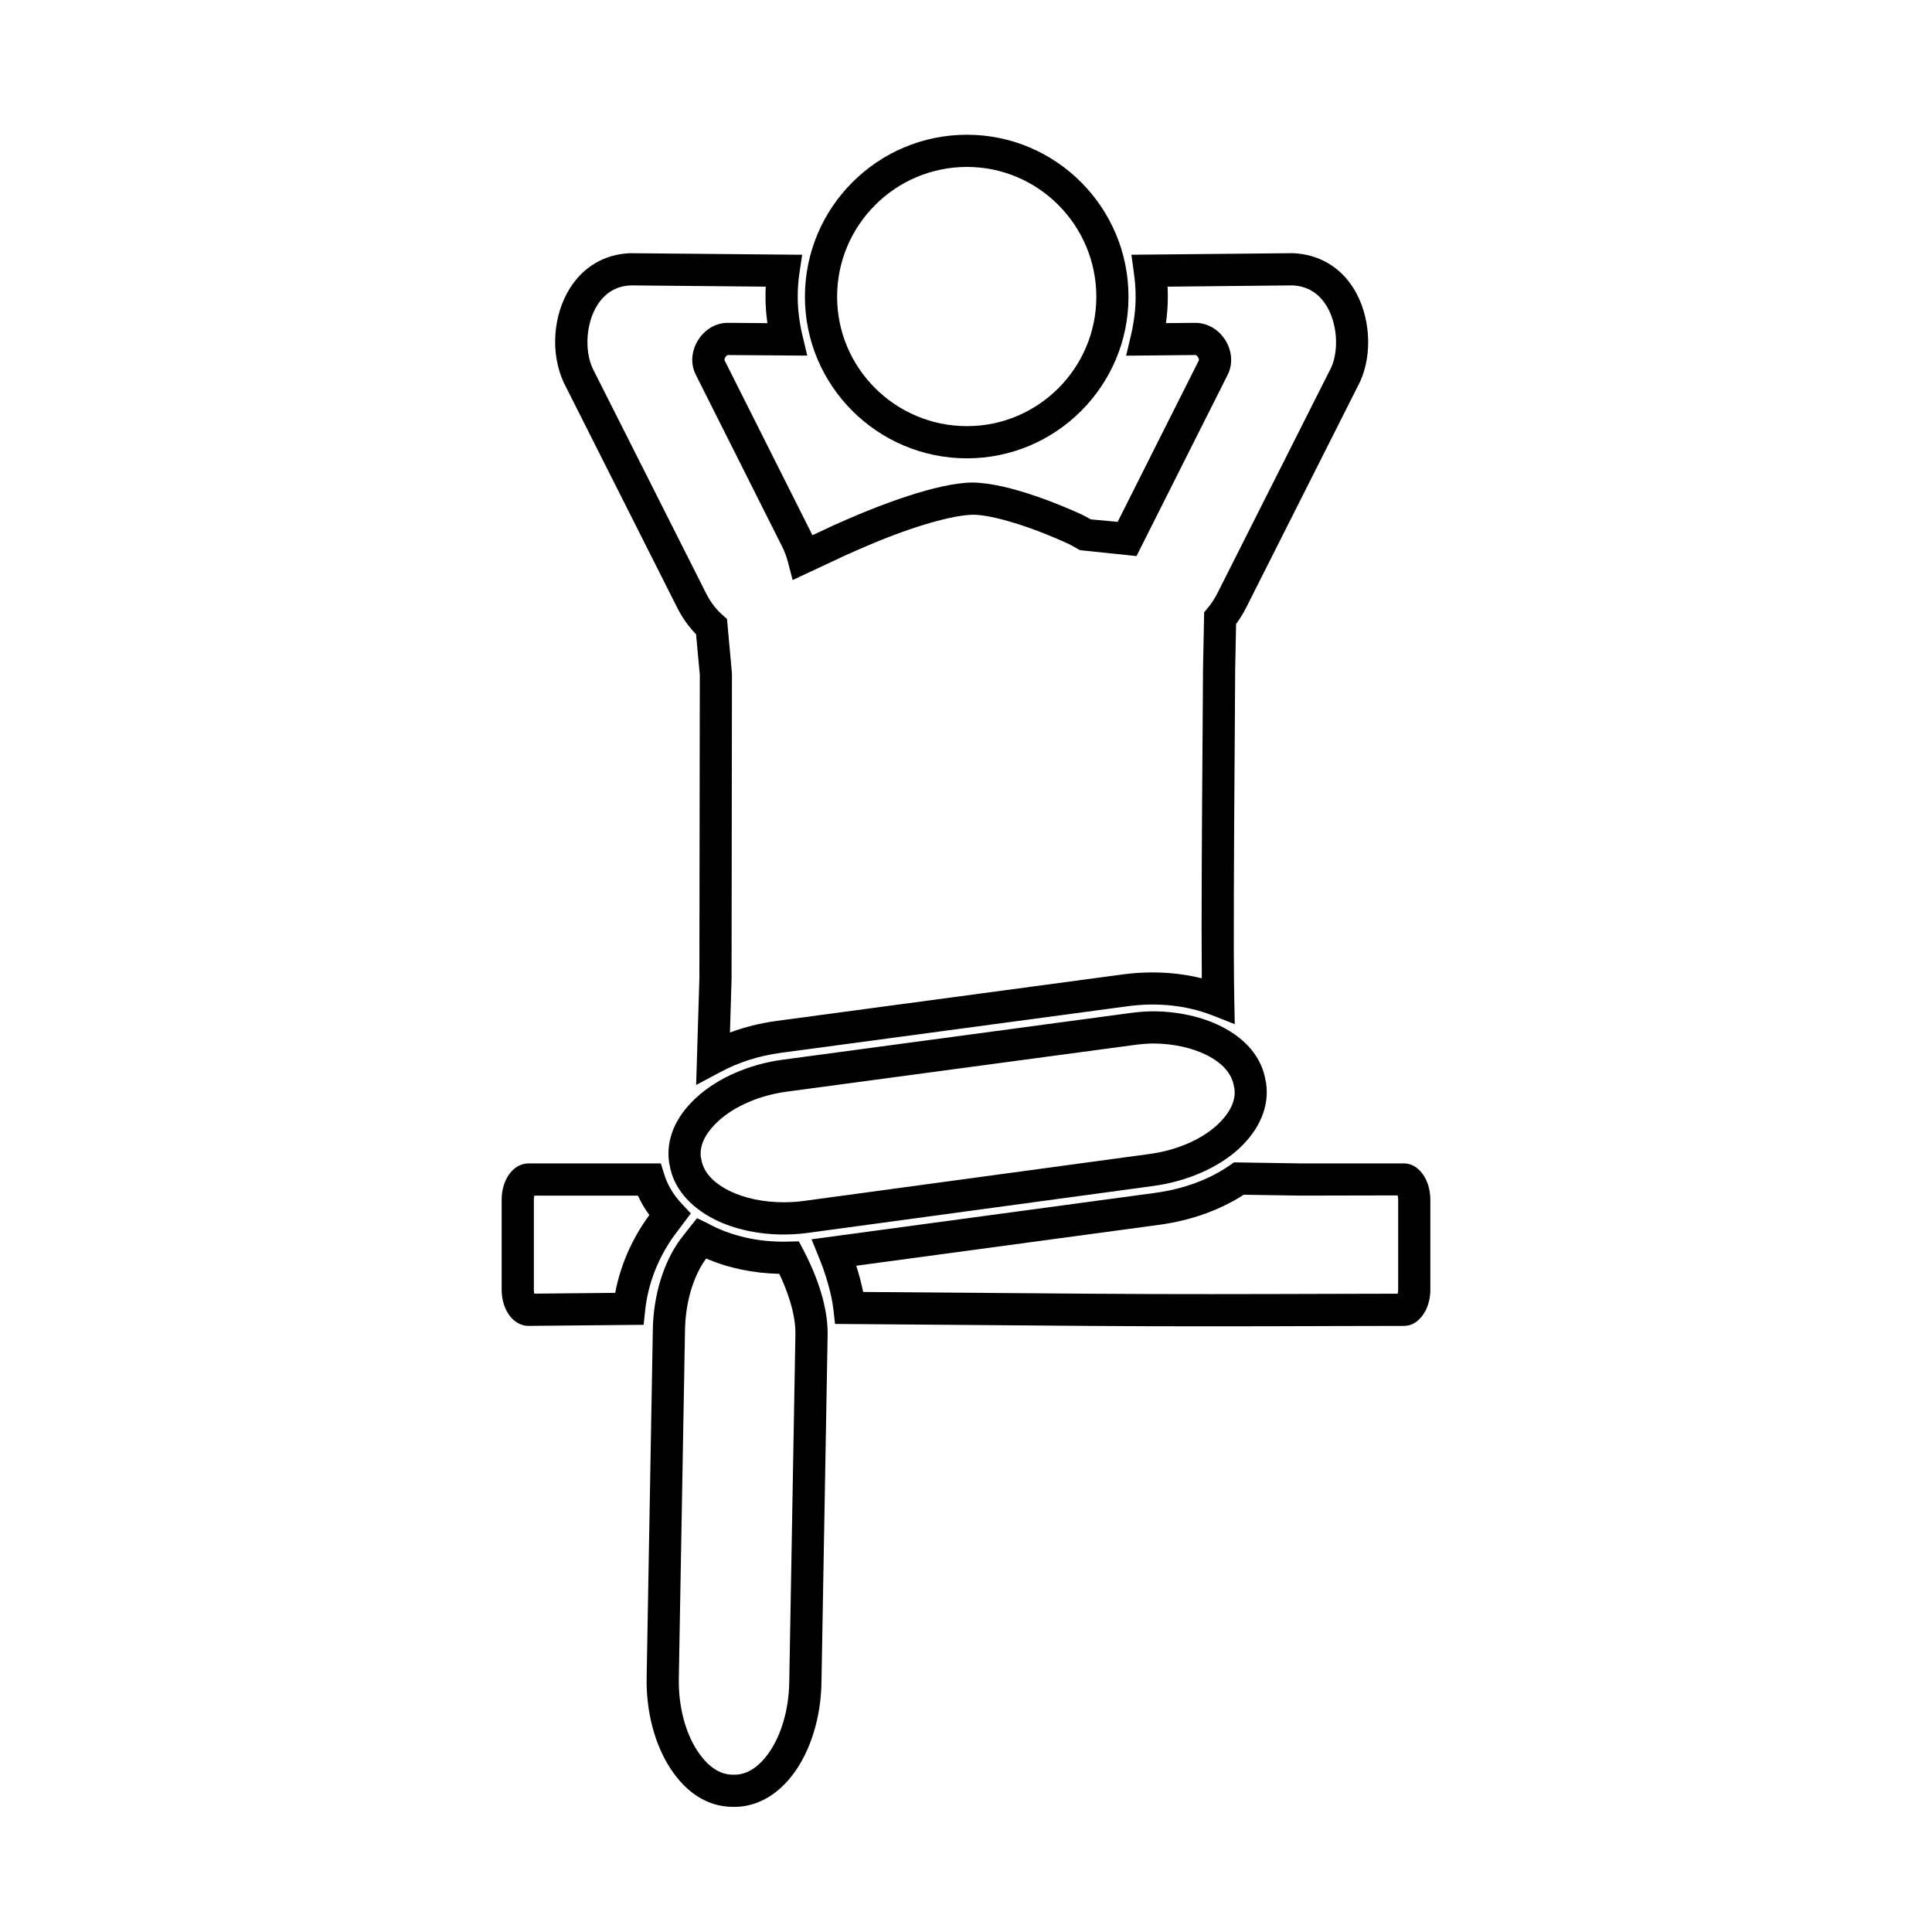 <?xml version="1.0" encoding="utf-8"?>
<!-- Generator: Adobe Illustrator 16.0.0, SVG Export Plug-In . SVG Version: 6.00 Build 0)  -->
<!DOCTYPE svg PUBLIC "-//W3C//DTD SVG 1.1//EN" "http://www.w3.org/Graphics/SVG/1.1/DTD/svg11.dtd">
<svg version="1.1" id="Layer_1" xmlns="http://www.w3.org/2000/svg" xmlns:xlink="http://www.w3.org/1999/xlink" x="0px" y="0px"
	 width="200px" height="200px" viewBox="0 0 200 200" enable-background="new 0 0 200 200" xml:space="preserve">
<g>
	<path d="M70.109,62.914c0.527,1.043,1.181,1.963,1.946,2.74l0.389,4.209l-0.045,31.438l-0.334,11.016l2.534-1.352
		c1.885-1.008,3.974-1.672,6.208-1.974l35.816-4.811c3.117-0.44,6.214-0.117,8.875,0.928l2.325,0.914l-0.051-2.499
		c-0.104-5.091-0.026-16.343,0.036-25.383l0.016-2.249c0.017-2.442,0.032-4.7,0.04-6.585l0.096-4.711
		c0.38-0.511,0.728-1.075,1.039-1.685l11.801-23.408c1.316-2.893,1.051-6.837-0.645-9.593c-1.399-2.278-3.63-3.592-6.329-3.7
		l-16.704,0.162l0.258,1.882c0.122,0.877,0.18,1.66,0.18,2.464c0,1.286-0.166,2.644-0.494,4.034l-0.488,2.07l7.187-0.069
		c0.032,0.002,0.154,0.061,0.256,0.225c0.096,0.153,0.101,0.284,0.094,0.309l-8.415,16.736l-2.772-0.256l-0.219-0.119
		c-0.273-0.153-0.505-0.278-0.663-0.354c-1.674-0.771-7.438-3.291-11.35-3.34c-3.717,0-10.003,2.539-11.84,3.317
		c-0.723,0.305-1.775,0.756-2.66,1.156L84.1,55.409c-0.057-0.124-0.116-0.246-0.177-0.366l-8.921-17.756
		c-0.011-0.034-0.003-0.159,0.089-0.31c0.101-0.163,0.221-0.224,0.266-0.224l8.211,0.061l-0.494-2.067
		c-0.329-1.387-0.495-2.742-0.495-4.028c0-0.848,0.058-1.649,0.178-2.449l0.284-1.898l-17.835-0.16
		c-2.631,0.106-4.851,1.417-6.25,3.691c-1.723,2.797-1.978,6.665-0.617,9.663L70.109,62.914z M79.271,29.674
		c-0.018,0.345-0.026,0.692-0.026,1.045c0,0.891,0.066,1.806,0.196,2.733l-4.096-0.033c-1.233,0-2.386,0.674-3.083,1.8
		c-0.7,1.125-0.792,2.452-0.244,3.553l8.929,17.772c0.252,0.496,0.456,1.026,0.602,1.57l0.505,1.931l5.539-2.592
		c0.832-0.378,1.843-0.808,2.561-1.113c4.382-1.855,8.557-3.055,10.628-3.055c2.02,0.024,5.982,1.242,9.886,3.043
		c0.072,0.031,0.179,0.094,0.309,0.166l0.829,0.462l5.844,0.607l9.452-18.793c0.539-1.102,0.445-2.429-0.25-3.549
		c-0.7-1.127-1.865-1.8-3.127-1.8l-3.026,0.03c0.129-0.931,0.194-1.845,0.194-2.731c0-0.349-0.009-0.696-0.027-1.045l12.907-0.131
		c1.527,0.062,2.721,0.772,3.546,2.113c1.111,1.807,1.309,4.577,0.477,6.407l-11.769,23.344c-0.287,0.565-0.623,1.08-1.004,1.533
		l-0.369,0.446l-0.119,5.876c-0.009,1.888-0.024,4.107-0.042,6.51l-0.012,1.66c-0.054,7.605-0.127,17.815-0.072,23.843
		c-2.576-0.643-5.42-0.783-8.234-0.397l-35.811,4.81c-1.666,0.227-3.274,0.628-4.8,1.197l0.167-5.528l0.04-31.643l-0.513-5.644
		l-0.499-0.441c-0.66-0.581-1.221-1.328-1.67-2.22L61.344,38.124c-0.857-1.882-0.665-4.663,0.449-6.469
		c0.817-1.333,1.992-2.043,3.491-2.111L79.271,29.674z"/>
	<path d="M100.099,47.446c9.221,0,16.723-7.503,16.723-16.726c0-9.248-7.502-16.772-16.723-16.772
		c-9.249,0-16.774,7.524-16.774,16.772C83.325,39.942,90.85,47.446,100.099,47.446z M100.099,17.28
		c7.383,0,13.391,6.029,13.392,13.44c0,7.386-6.008,13.394-13.392,13.394c-7.412,0-13.442-6.008-13.442-13.394
		C86.657,23.309,92.687,17.28,100.099,17.28z"/>
	<path d="M147.231,121.476c-0.532-0.69-1.174-1.04-1.909-1.04h-10.715l-6.867-0.108l-0.436,0.308
		c-2.122,1.472-4.806,2.459-7.761,2.856l-35.534,4.8l0.814,1.998c0.57,1.393,1.252,3.515,1.456,5.296l0.163,1.467l26.249,0.204
		c4.062,0.031,8.159,0.042,12.269,0.042c4.376,0,8.768-0.011,13.142-0.028l7.221-0.015c0.742,0,1.367-0.34,1.907-1.038
		c0.533-0.688,0.839-1.668,0.839-2.689v-9.364C148.068,123.156,147.765,122.179,147.231,121.476z M112.717,133.924l-23.363-0.181
		c-0.176-0.87-0.42-1.794-0.716-2.715l31.352-4.235c3.268-0.441,6.289-1.517,8.759-3.114l5.835,0.089l10.099-0.021
		c0.03,0.111,0.055,0.253,0.055,0.417v9.363c0,0.15-0.021,0.286-0.05,0.397l-6.592,0.015
		C129.614,133.966,121.089,133.989,112.717,133.924z"/>
	<path d="M82.692,128.504l-1.571,0.035c-2.73,0-5.266-0.58-7.475-1.69c-0.092-0.056-0.188-0.112-0.286-0.16l-1.203-0.585
		l-1.104,1.389c-0.28,0.354-0.528,0.67-0.652,0.841c-1.729,2.38-2.756,5.766-2.82,9.29l-0.641,36.054
		c-0.065,3.499,0.84,6.935,2.482,9.425c1.638,2.497,3.787,3.859,6.234,3.939l0.38,0.005c2.336,0,4.532-1.257,6.183-3.538
		c1.728-2.388,2.755-5.772,2.818-9.287l0.639-36.055c0.059-3.358-1.539-6.923-2.5-8.756L82.692,128.504z M76.065,183.714l-0.2-0.005
		l-0.143,0.001c-1.612-0.053-2.801-1.354-3.515-2.437c-1.285-1.948-1.991-4.697-1.936-7.542l0.641-36.054
		c0.051-2.854,0.845-5.546,2.169-7.369c0.007-0.009,0.014-0.019,0.022-0.028c2.279,0.986,4.865,1.53,7.571,1.587
		c0.736,1.56,1.705,4.04,1.667,6.245l-0.638,36.053c-0.051,2.856-0.847,5.549-2.183,7.388
		C78.806,182.539,77.621,183.714,76.065,183.714z"/>
	<path d="M126.399,106.241c-1.966-0.984-4.441-1.535-6.979-1.552c-0.792,0-1.644,0.067-2.673,0.212l-35.762,4.805
		c-3.469,0.476-6.711,1.9-8.896,3.91c-2.205,2.03-3.178,4.375-2.815,6.781l0.045,0.194c0.372,2.315,2.028,4.32,4.673,5.653
		c2.01,1.001,4.536,1.552,7.113,1.552c0.856,0,1.708-0.058,2.534-0.17l35.758-4.856c3.468-0.47,6.694-1.875,8.855-3.858
		c2.178-2.01,3.175-4.436,2.808-6.831l-0.043-0.188C130.64,109.527,129.044,107.574,126.399,106.241z M119.413,108.021
		c2.029,0.015,3.979,0.44,5.492,1.196c1.679,0.843,2.634,1.949,2.839,3.287l0.045,0.188c0.207,1.554-0.858,2.907-1.792,3.771
		c-1.676,1.537-4.241,2.632-7.043,3.004l-35.76,4.856c-0.674,0.09-1.365,0.136-2.053,0.136c0,0,0,0,0,0
		c-2.11,0-4.12-0.424-5.656-1.194c-1.716-0.863-2.688-1.969-2.89-3.286l-0.044-0.187c-0.198-1.525,0.863-2.866,1.793-3.725
		c1.704-1.564,4.289-2.679,7.092-3.057l35.761-4.806C118.107,108.08,118.812,108.021,119.413,108.021z"/>
	<path d="M71.514,125.614l-0.952-1.016c-0.853-0.918-1.455-1.925-1.788-2.99l-0.365-1.171H54.726c-0.53,0-1.301,0.182-1.964,1.05
		c-0.527,0.694-0.83,1.67-0.83,2.677v9.363c0,1.019,0.305,1.998,0.837,2.69c0.699,0.903,1.515,1.038,1.939,1.038h0.005l11.916-0.112
		l0.156-1.475c0.29-2.757,1.334-5.447,3.009-7.765L71.514,125.614z M55.311,133.918c-0.026-0.108-0.047-0.242-0.047-0.391v-9.363
		c0-0.153,0.021-0.287,0.049-0.395h10.725c0.315,0.699,0.711,1.373,1.185,2.014l-0.11,0.147c-1.721,2.375-2.897,5.093-3.427,7.907
		L55.311,133.918z"/>
</g>
</svg>
